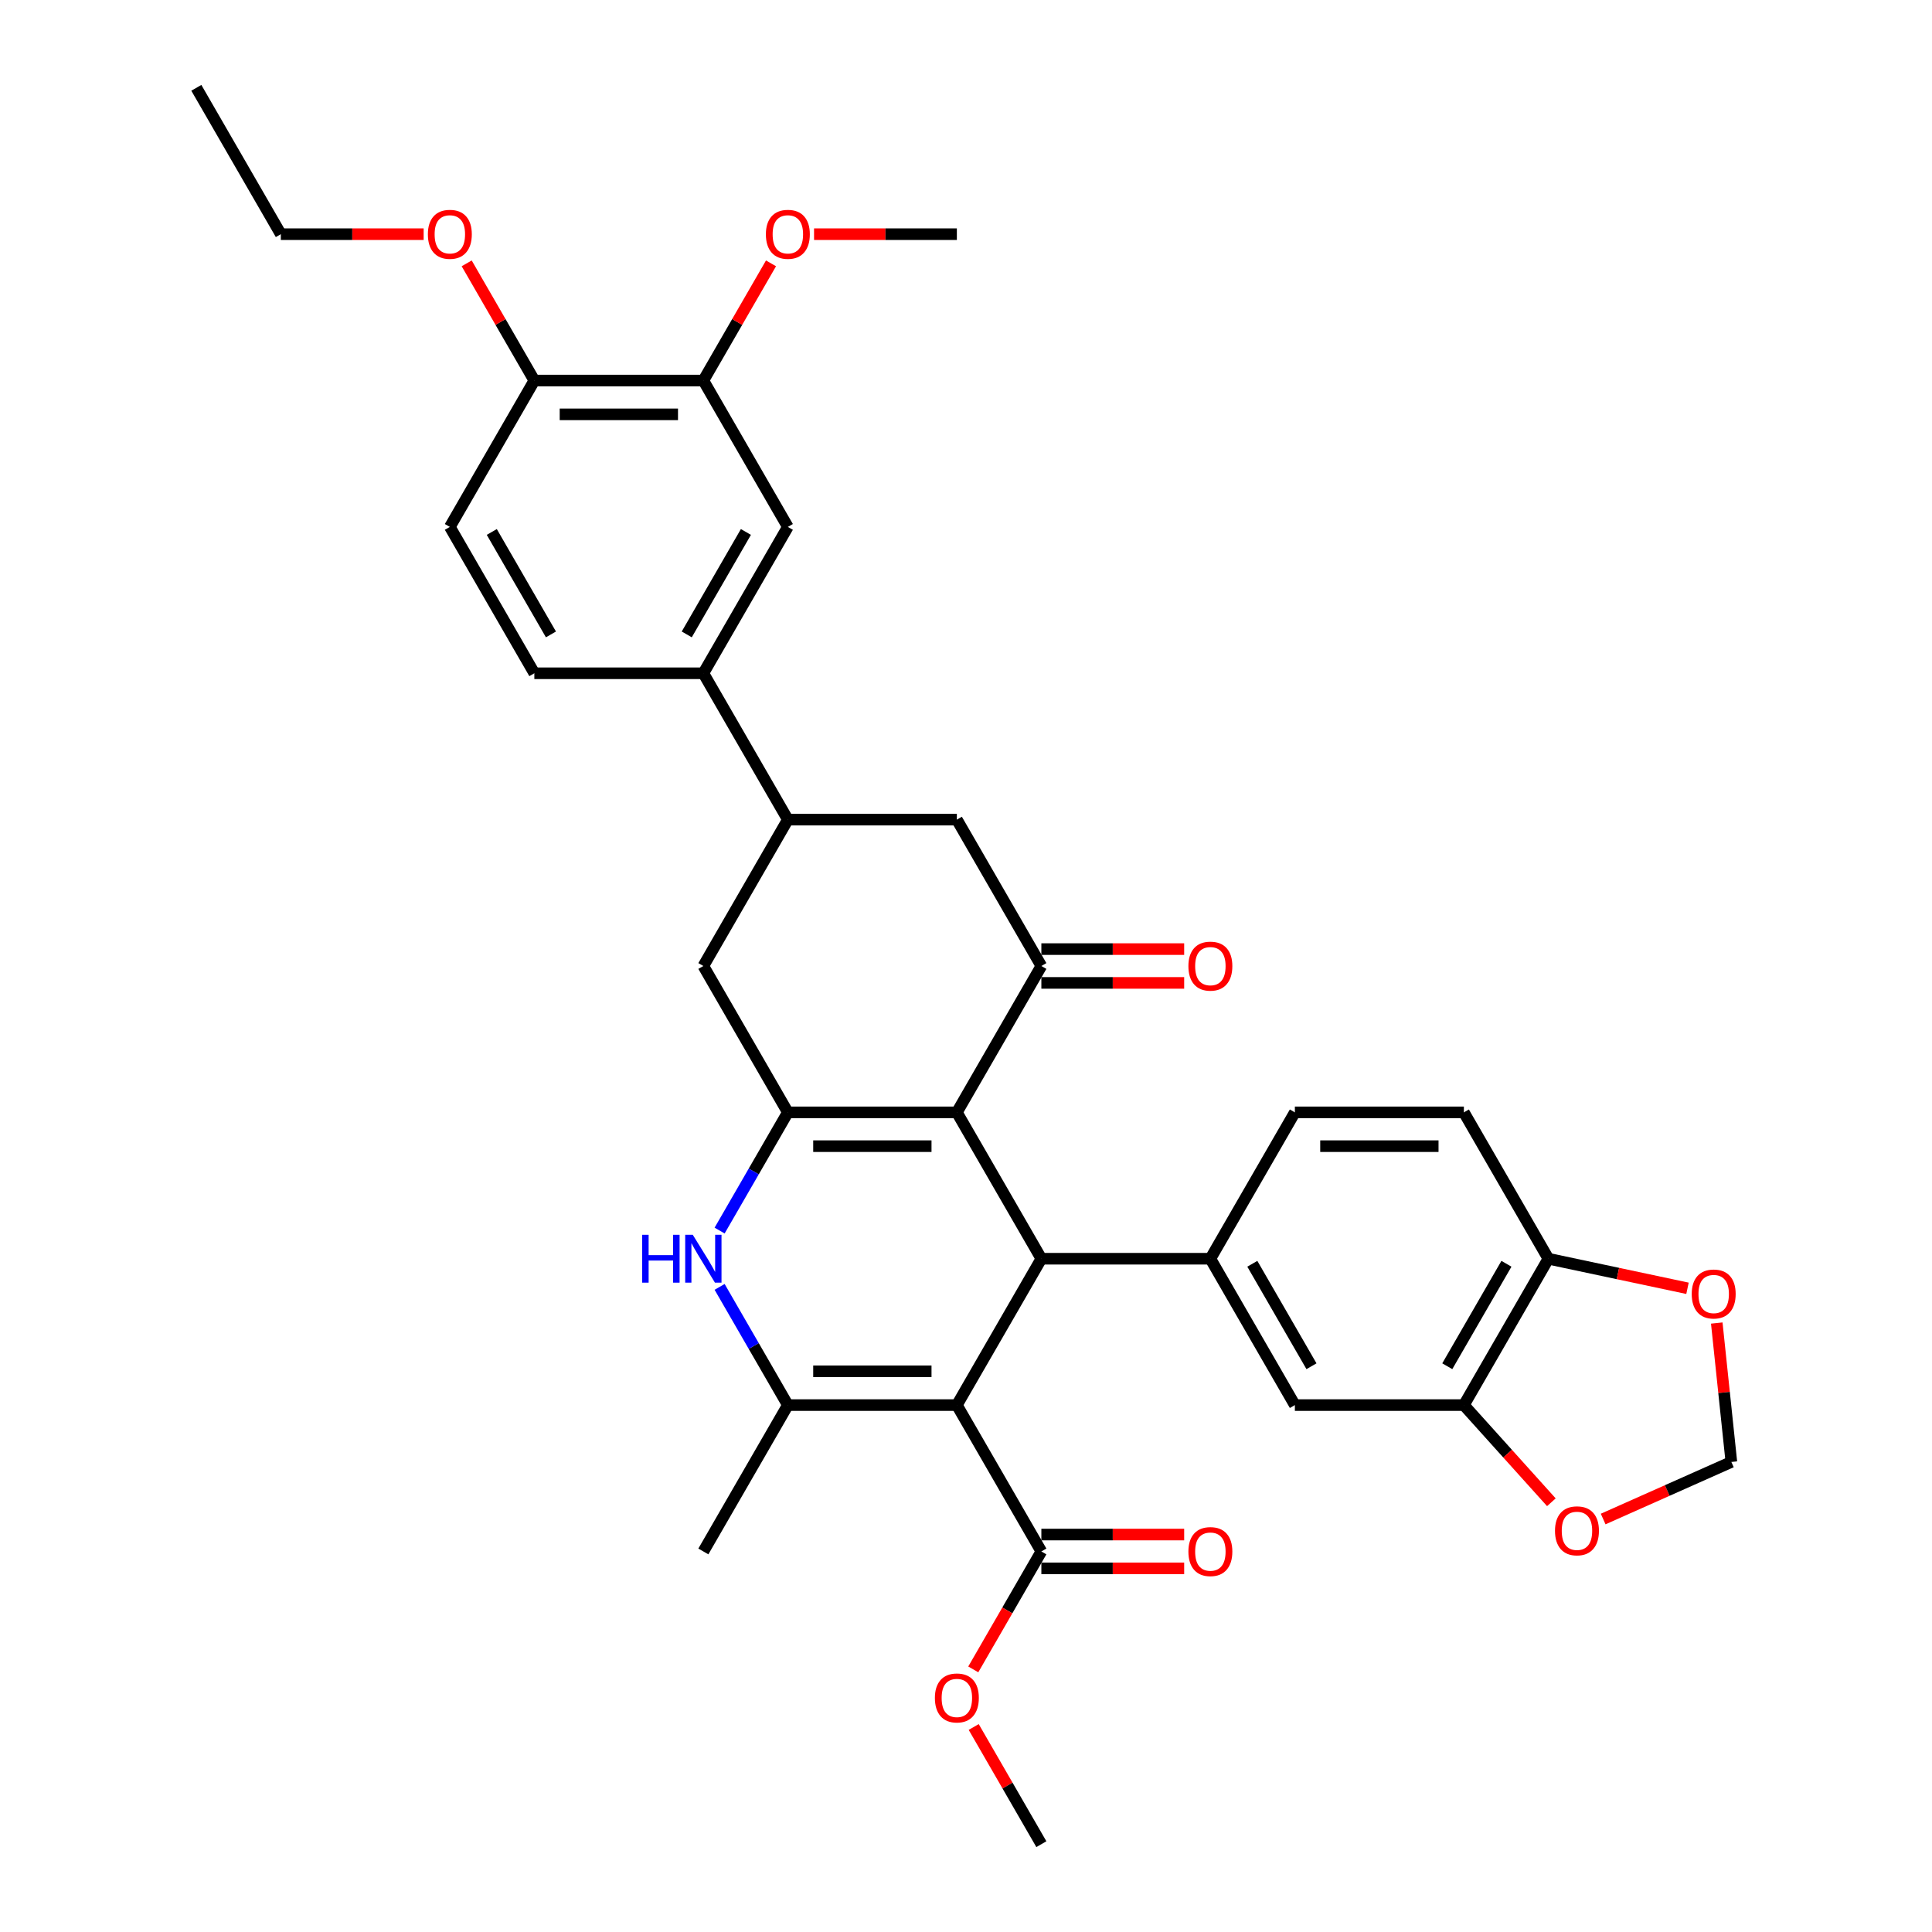 <?xml version='1.0' encoding='iso-8859-1'?>
<svg version='1.1' baseProfile='full'
              xmlns='http://www.w3.org/2000/svg'
                      xmlns:rdkit='http://www.rdkit.org/xml'
                      xmlns:xlink='http://www.w3.org/1999/xlink'
                  xml:space='preserve'
width='1000px' height='1000px' viewBox='0 0 1000 1000'>
<!-- END OF HEADER -->
<rect style='opacity:1.0;fill:#FFFFFF;stroke:none' width='1000' height='1000' x='0' y='0'> </rect>
<path class='bond-1' d='M 495.27,727.273 L 539.008,651.515' style='fill:none;fill-rule:evenodd;stroke:#000000;stroke-width:6px;stroke-linecap:butt;stroke-linejoin:miter;stroke-opacity:1' />
<path class='bond-3' d='M 495.27,727.273 L 407.792,727.273' style='fill:none;fill-rule:evenodd;stroke:#000000;stroke-width:6px;stroke-linecap:butt;stroke-linejoin:miter;stroke-opacity:1' />
<path class='bond-3' d='M 482.148,709.777 L 420.914,709.777' style='fill:none;fill-rule:evenodd;stroke:#000000;stroke-width:6px;stroke-linecap:butt;stroke-linejoin:miter;stroke-opacity:1' />
<path class='bond-7' d='M 495.27,727.273 L 539.008,803.03' style='fill:none;fill-rule:evenodd;stroke:#000000;stroke-width:6px;stroke-linecap:butt;stroke-linejoin:miter;stroke-opacity:1' />
<path class='bond-0' d='M 495.27,575.758 L 539.008,651.515' style='fill:none;fill-rule:evenodd;stroke:#000000;stroke-width:6px;stroke-linecap:butt;stroke-linejoin:miter;stroke-opacity:1' />
<path class='bond-5' d='M 495.27,575.758 L 539.008,500' style='fill:none;fill-rule:evenodd;stroke:#000000;stroke-width:6px;stroke-linecap:butt;stroke-linejoin:miter;stroke-opacity:1' />
<path class='bond-35' d='M 495.27,575.758 L 407.792,575.758' style='fill:none;fill-rule:evenodd;stroke:#000000;stroke-width:6px;stroke-linecap:butt;stroke-linejoin:miter;stroke-opacity:1' />
<path class='bond-35' d='M 482.148,593.253 L 420.914,593.253' style='fill:none;fill-rule:evenodd;stroke:#000000;stroke-width:6px;stroke-linecap:butt;stroke-linejoin:miter;stroke-opacity:1' />
<path class='bond-6' d='M 539.008,651.515 L 626.486,651.515' style='fill:none;fill-rule:evenodd;stroke:#000000;stroke-width:6px;stroke-linecap:butt;stroke-linejoin:miter;stroke-opacity:1' />
<path class='bond-2' d='M 407.792,575.758 L 390.13,606.35' style='fill:none;fill-rule:evenodd;stroke:#000000;stroke-width:6px;stroke-linecap:butt;stroke-linejoin:miter;stroke-opacity:1' />
<path class='bond-2' d='M 390.13,606.35 L 372.468,636.941' style='fill:none;fill-rule:evenodd;stroke:#0000FF;stroke-width:6px;stroke-linecap:butt;stroke-linejoin:miter;stroke-opacity:1' />
<path class='bond-9' d='M 407.792,575.758 L 364.054,500' style='fill:none;fill-rule:evenodd;stroke:#000000;stroke-width:6px;stroke-linecap:butt;stroke-linejoin:miter;stroke-opacity:1' />
<path class='bond-4' d='M 407.792,727.273 L 390.13,696.681' style='fill:none;fill-rule:evenodd;stroke:#000000;stroke-width:6px;stroke-linecap:butt;stroke-linejoin:miter;stroke-opacity:1' />
<path class='bond-4' d='M 390.13,696.681 L 372.468,666.089' style='fill:none;fill-rule:evenodd;stroke:#0000FF;stroke-width:6px;stroke-linecap:butt;stroke-linejoin:miter;stroke-opacity:1' />
<path class='bond-28' d='M 407.792,727.273 L 364.054,803.03' style='fill:none;fill-rule:evenodd;stroke:#000000;stroke-width:6px;stroke-linecap:butt;stroke-linejoin:miter;stroke-opacity:1' />
<path class='bond-10' d='M 539.008,500 L 495.27,424.242' style='fill:none;fill-rule:evenodd;stroke:#000000;stroke-width:6px;stroke-linecap:butt;stroke-linejoin:miter;stroke-opacity:1' />
<path class='bond-19' d='M 539.008,508.748 L 575.968,508.748' style='fill:none;fill-rule:evenodd;stroke:#000000;stroke-width:6px;stroke-linecap:butt;stroke-linejoin:miter;stroke-opacity:1' />
<path class='bond-19' d='M 575.968,508.748 L 612.927,508.748' style='fill:none;fill-rule:evenodd;stroke:#FF0000;stroke-width:6px;stroke-linecap:butt;stroke-linejoin:miter;stroke-opacity:1' />
<path class='bond-19' d='M 539.008,491.252 L 575.968,491.252' style='fill:none;fill-rule:evenodd;stroke:#000000;stroke-width:6px;stroke-linecap:butt;stroke-linejoin:miter;stroke-opacity:1' />
<path class='bond-19' d='M 575.968,491.252 L 612.927,491.252' style='fill:none;fill-rule:evenodd;stroke:#FF0000;stroke-width:6px;stroke-linecap:butt;stroke-linejoin:miter;stroke-opacity:1' />
<path class='bond-11' d='M 626.486,651.515 L 670.224,727.273' style='fill:none;fill-rule:evenodd;stroke:#000000;stroke-width:6px;stroke-linecap:butt;stroke-linejoin:miter;stroke-opacity:1' />
<path class='bond-11' d='M 648.198,654.131 L 678.815,707.161' style='fill:none;fill-rule:evenodd;stroke:#000000;stroke-width:6px;stroke-linecap:butt;stroke-linejoin:miter;stroke-opacity:1' />
<path class='bond-20' d='M 626.486,651.515 L 670.224,575.758' style='fill:none;fill-rule:evenodd;stroke:#000000;stroke-width:6px;stroke-linecap:butt;stroke-linejoin:miter;stroke-opacity:1' />
<path class='bond-23' d='M 539.008,811.778 L 575.968,811.778' style='fill:none;fill-rule:evenodd;stroke:#000000;stroke-width:6px;stroke-linecap:butt;stroke-linejoin:miter;stroke-opacity:1' />
<path class='bond-23' d='M 575.968,811.778 L 612.927,811.778' style='fill:none;fill-rule:evenodd;stroke:#FF0000;stroke-width:6px;stroke-linecap:butt;stroke-linejoin:miter;stroke-opacity:1' />
<path class='bond-23' d='M 539.008,794.283 L 575.968,794.283' style='fill:none;fill-rule:evenodd;stroke:#000000;stroke-width:6px;stroke-linecap:butt;stroke-linejoin:miter;stroke-opacity:1' />
<path class='bond-23' d='M 575.968,794.283 L 612.927,794.283' style='fill:none;fill-rule:evenodd;stroke:#FF0000;stroke-width:6px;stroke-linecap:butt;stroke-linejoin:miter;stroke-opacity:1' />
<path class='bond-27' d='M 539.008,803.03 L 521.387,833.552' style='fill:none;fill-rule:evenodd;stroke:#000000;stroke-width:6px;stroke-linecap:butt;stroke-linejoin:miter;stroke-opacity:1' />
<path class='bond-27' d='M 521.387,833.552 L 503.765,864.074' style='fill:none;fill-rule:evenodd;stroke:#FF0000;stroke-width:6px;stroke-linecap:butt;stroke-linejoin:miter;stroke-opacity:1' />
<path class='bond-8' d='M 407.792,424.242 L 364.054,500' style='fill:none;fill-rule:evenodd;stroke:#000000;stroke-width:6px;stroke-linecap:butt;stroke-linejoin:miter;stroke-opacity:1' />
<path class='bond-13' d='M 407.792,424.242 L 364.054,348.485' style='fill:none;fill-rule:evenodd;stroke:#000000;stroke-width:6px;stroke-linecap:butt;stroke-linejoin:miter;stroke-opacity:1' />
<path class='bond-36' d='M 407.792,424.242 L 495.27,424.242' style='fill:none;fill-rule:evenodd;stroke:#000000;stroke-width:6px;stroke-linecap:butt;stroke-linejoin:miter;stroke-opacity:1' />
<path class='bond-12' d='M 670.224,727.273 L 757.702,727.273' style='fill:none;fill-rule:evenodd;stroke:#000000;stroke-width:6px;stroke-linecap:butt;stroke-linejoin:miter;stroke-opacity:1' />
<path class='bond-17' d='M 757.702,727.273 L 780.344,752.42' style='fill:none;fill-rule:evenodd;stroke:#000000;stroke-width:6px;stroke-linecap:butt;stroke-linejoin:miter;stroke-opacity:1' />
<path class='bond-17' d='M 780.344,752.42 L 802.987,777.567' style='fill:none;fill-rule:evenodd;stroke:#FF0000;stroke-width:6px;stroke-linecap:butt;stroke-linejoin:miter;stroke-opacity:1' />
<path class='bond-37' d='M 757.702,727.273 L 801.44,651.515' style='fill:none;fill-rule:evenodd;stroke:#000000;stroke-width:6px;stroke-linecap:butt;stroke-linejoin:miter;stroke-opacity:1' />
<path class='bond-37' d='M 749.111,707.161 L 779.728,654.131' style='fill:none;fill-rule:evenodd;stroke:#000000;stroke-width:6px;stroke-linecap:butt;stroke-linejoin:miter;stroke-opacity:1' />
<path class='bond-14' d='M 364.054,348.485 L 407.792,272.727' style='fill:none;fill-rule:evenodd;stroke:#000000;stroke-width:6px;stroke-linecap:butt;stroke-linejoin:miter;stroke-opacity:1' />
<path class='bond-14' d='M 355.463,328.373 L 386.08,275.343' style='fill:none;fill-rule:evenodd;stroke:#000000;stroke-width:6px;stroke-linecap:butt;stroke-linejoin:miter;stroke-opacity:1' />
<path class='bond-24' d='M 364.054,348.485 L 276.576,348.485' style='fill:none;fill-rule:evenodd;stroke:#000000;stroke-width:6px;stroke-linecap:butt;stroke-linejoin:miter;stroke-opacity:1' />
<path class='bond-15' d='M 407.792,272.727 L 364.054,196.97' style='fill:none;fill-rule:evenodd;stroke:#000000;stroke-width:6px;stroke-linecap:butt;stroke-linejoin:miter;stroke-opacity:1' />
<path class='bond-29' d='M 364.054,196.97 L 381.565,166.64' style='fill:none;fill-rule:evenodd;stroke:#000000;stroke-width:6px;stroke-linecap:butt;stroke-linejoin:miter;stroke-opacity:1' />
<path class='bond-29' d='M 381.565,166.64 L 399.075,136.311' style='fill:none;fill-rule:evenodd;stroke:#FF0000;stroke-width:6px;stroke-linecap:butt;stroke-linejoin:miter;stroke-opacity:1' />
<path class='bond-39' d='M 364.054,196.97 L 276.576,196.97' style='fill:none;fill-rule:evenodd;stroke:#000000;stroke-width:6px;stroke-linecap:butt;stroke-linejoin:miter;stroke-opacity:1' />
<path class='bond-39' d='M 350.932,214.465 L 289.698,214.465' style='fill:none;fill-rule:evenodd;stroke:#000000;stroke-width:6px;stroke-linecap:butt;stroke-linejoin:miter;stroke-opacity:1' />
<path class='bond-16' d='M 801.44,651.515 L 757.702,575.758' style='fill:none;fill-rule:evenodd;stroke:#000000;stroke-width:6px;stroke-linecap:butt;stroke-linejoin:miter;stroke-opacity:1' />
<path class='bond-18' d='M 801.44,651.515 L 837.444,659.168' style='fill:none;fill-rule:evenodd;stroke:#000000;stroke-width:6px;stroke-linecap:butt;stroke-linejoin:miter;stroke-opacity:1' />
<path class='bond-18' d='M 837.444,659.168 L 873.447,666.821' style='fill:none;fill-rule:evenodd;stroke:#FF0000;stroke-width:6px;stroke-linecap:butt;stroke-linejoin:miter;stroke-opacity:1' />
<path class='bond-21' d='M 829.794,786.244 L 862.972,771.473' style='fill:none;fill-rule:evenodd;stroke:#FF0000;stroke-width:6px;stroke-linecap:butt;stroke-linejoin:miter;stroke-opacity:1' />
<path class='bond-21' d='M 862.972,771.473 L 896.15,756.701' style='fill:none;fill-rule:evenodd;stroke:#000000;stroke-width:6px;stroke-linecap:butt;stroke-linejoin:miter;stroke-opacity:1' />
<path class='bond-38' d='M 888.593,684.801 L 892.371,720.751' style='fill:none;fill-rule:evenodd;stroke:#FF0000;stroke-width:6px;stroke-linecap:butt;stroke-linejoin:miter;stroke-opacity:1' />
<path class='bond-38' d='M 892.371,720.751 L 896.15,756.701' style='fill:none;fill-rule:evenodd;stroke:#000000;stroke-width:6px;stroke-linecap:butt;stroke-linejoin:miter;stroke-opacity:1' />
<path class='bond-25' d='M 670.224,575.758 L 757.702,575.758' style='fill:none;fill-rule:evenodd;stroke:#000000;stroke-width:6px;stroke-linecap:butt;stroke-linejoin:miter;stroke-opacity:1' />
<path class='bond-25' d='M 683.346,593.253 L 744.58,593.253' style='fill:none;fill-rule:evenodd;stroke:#000000;stroke-width:6px;stroke-linecap:butt;stroke-linejoin:miter;stroke-opacity:1' />
<path class='bond-22' d='M 276.576,196.97 L 232.838,272.727' style='fill:none;fill-rule:evenodd;stroke:#000000;stroke-width:6px;stroke-linecap:butt;stroke-linejoin:miter;stroke-opacity:1' />
<path class='bond-30' d='M 276.576,196.97 L 259.066,166.64' style='fill:none;fill-rule:evenodd;stroke:#000000;stroke-width:6px;stroke-linecap:butt;stroke-linejoin:miter;stroke-opacity:1' />
<path class='bond-30' d='M 259.066,166.64 L 241.555,136.311' style='fill:none;fill-rule:evenodd;stroke:#FF0000;stroke-width:6px;stroke-linecap:butt;stroke-linejoin:miter;stroke-opacity:1' />
<path class='bond-26' d='M 276.576,348.485 L 232.838,272.727' style='fill:none;fill-rule:evenodd;stroke:#000000;stroke-width:6px;stroke-linecap:butt;stroke-linejoin:miter;stroke-opacity:1' />
<path class='bond-26' d='M 285.167,328.373 L 254.55,275.343' style='fill:none;fill-rule:evenodd;stroke:#000000;stroke-width:6px;stroke-linecap:butt;stroke-linejoin:miter;stroke-opacity:1' />
<path class='bond-32' d='M 503.987,893.886 L 521.498,924.216' style='fill:none;fill-rule:evenodd;stroke:#FF0000;stroke-width:6px;stroke-linecap:butt;stroke-linejoin:miter;stroke-opacity:1' />
<path class='bond-32' d='M 521.498,924.216 L 539.008,954.545' style='fill:none;fill-rule:evenodd;stroke:#000000;stroke-width:6px;stroke-linecap:butt;stroke-linejoin:miter;stroke-opacity:1' />
<path class='bond-33' d='M 421.351,121.212 L 458.311,121.212' style='fill:none;fill-rule:evenodd;stroke:#FF0000;stroke-width:6px;stroke-linecap:butt;stroke-linejoin:miter;stroke-opacity:1' />
<path class='bond-33' d='M 458.311,121.212 L 495.27,121.212' style='fill:none;fill-rule:evenodd;stroke:#000000;stroke-width:6px;stroke-linecap:butt;stroke-linejoin:miter;stroke-opacity:1' />
<path class='bond-31' d='M 219.279,121.212 L 182.32,121.212' style='fill:none;fill-rule:evenodd;stroke:#FF0000;stroke-width:6px;stroke-linecap:butt;stroke-linejoin:miter;stroke-opacity:1' />
<path class='bond-31' d='M 182.32,121.212 L 145.361,121.212' style='fill:none;fill-rule:evenodd;stroke:#000000;stroke-width:6px;stroke-linecap:butt;stroke-linejoin:miter;stroke-opacity:1' />
<path class='bond-34' d='M 145.361,121.212 L 101.622,45.455' style='fill:none;fill-rule:evenodd;stroke:#000000;stroke-width:6px;stroke-linecap:butt;stroke-linejoin:miter;stroke-opacity:1' />
<path  class='atom-5' d='M 332.37 639.128
L 335.729 639.128
L 335.729 649.661
L 348.395 649.661
L 348.395 639.128
L 351.754 639.128
L 351.754 663.902
L 348.395 663.902
L 348.395 652.46
L 335.729 652.46
L 335.729 663.902
L 332.37 663.902
L 332.37 639.128
' fill='#0000FF'/>
<path  class='atom-5' d='M 358.578 639.128
L 366.696 652.25
Q 367.5 653.545, 368.795 655.889
Q 370.09 658.233, 370.16 658.373
L 370.16 639.128
L 373.449 639.128
L 373.449 663.902
L 370.055 663.902
L 361.342 649.556
Q 360.327 647.876, 359.243 645.952
Q 358.193 644.027, 357.878 643.432
L 357.878 663.902
L 354.659 663.902
L 354.659 639.128
L 358.578 639.128
' fill='#0000FF'/>
<path  class='atom-18' d='M 804.863 792.351
Q 804.863 786.403, 807.803 783.078
Q 810.742 779.754, 816.235 779.754
Q 821.729 779.754, 824.668 783.078
Q 827.608 786.403, 827.608 792.351
Q 827.608 798.369, 824.633 801.799
Q 821.659 805.193, 816.235 805.193
Q 810.777 805.193, 807.803 801.799
Q 804.863 798.404, 804.863 792.351
M 816.235 802.393
Q 820.014 802.393, 822.044 799.874
Q 824.108 797.32, 824.108 792.351
Q 824.108 787.487, 822.044 785.038
Q 820.014 782.554, 816.235 782.554
Q 812.456 782.554, 810.392 785.003
Q 808.362 787.452, 808.362 792.351
Q 808.362 797.355, 810.392 799.874
Q 812.456 802.393, 816.235 802.393
' fill='#FF0000'/>
<path  class='atom-19' d='M 875.634 669.773
Q 875.634 663.824, 878.573 660.5
Q 881.513 657.176, 887.006 657.176
Q 892.5 657.176, 895.439 660.5
Q 898.378 663.824, 898.378 669.773
Q 898.378 675.791, 895.404 679.22
Q 892.43 682.614, 887.006 682.614
Q 881.548 682.614, 878.573 679.22
Q 875.634 675.826, 875.634 669.773
M 887.006 679.815
Q 890.785 679.815, 892.815 677.296
Q 894.879 674.741, 894.879 669.773
Q 894.879 664.909, 892.815 662.46
Q 890.785 659.975, 887.006 659.975
Q 883.227 659.975, 881.163 662.425
Q 879.133 664.874, 879.133 669.773
Q 879.133 674.776, 881.163 677.296
Q 883.227 679.815, 887.006 679.815
' fill='#FF0000'/>
<path  class='atom-20' d='M 615.114 500.07
Q 615.114 494.122, 618.053 490.797
Q 620.992 487.473, 626.486 487.473
Q 631.979 487.473, 634.919 490.797
Q 637.858 494.122, 637.858 500.07
Q 637.858 506.088, 634.884 509.518
Q 631.909 512.912, 626.486 512.912
Q 621.027 512.912, 618.053 509.518
Q 615.114 506.123, 615.114 500.07
M 626.486 510.112
Q 630.265 510.112, 632.294 507.593
Q 634.359 505.039, 634.359 500.07
Q 634.359 495.206, 632.294 492.757
Q 630.265 490.273, 626.486 490.273
Q 622.707 490.273, 620.642 492.722
Q 618.613 495.171, 618.613 500.07
Q 618.613 505.074, 620.642 507.593
Q 622.707 510.112, 626.486 510.112
' fill='#FF0000'/>
<path  class='atom-24' d='M 615.114 803.1
Q 615.114 797.152, 618.053 793.828
Q 620.992 790.504, 626.486 790.504
Q 631.979 790.504, 634.919 793.828
Q 637.858 797.152, 637.858 803.1
Q 637.858 809.119, 634.884 812.548
Q 631.909 815.942, 626.486 815.942
Q 621.027 815.942, 618.053 812.548
Q 615.114 809.154, 615.114 803.1
M 626.486 813.143
Q 630.265 813.143, 632.294 810.623
Q 634.359 808.069, 634.359 803.1
Q 634.359 798.237, 632.294 795.787
Q 630.265 793.303, 626.486 793.303
Q 622.707 793.303, 620.642 795.752
Q 618.613 798.202, 618.613 803.1
Q 618.613 808.104, 620.642 810.623
Q 622.707 813.143, 626.486 813.143
' fill='#FF0000'/>
<path  class='atom-28' d='M 483.898 878.858
Q 483.898 872.909, 486.837 869.585
Q 489.776 866.261, 495.27 866.261
Q 500.763 866.261, 503.703 869.585
Q 506.642 872.909, 506.642 878.858
Q 506.642 884.876, 503.668 888.305
Q 500.693 891.7, 495.27 891.7
Q 489.811 891.7, 486.837 888.305
Q 483.898 884.911, 483.898 878.858
M 495.27 888.9
Q 499.049 888.9, 501.078 886.381
Q 503.143 883.827, 503.143 878.858
Q 503.143 873.994, 501.078 871.545
Q 499.049 869.06, 495.27 869.06
Q 491.491 869.06, 489.426 871.51
Q 487.397 873.959, 487.397 878.858
Q 487.397 883.862, 489.426 886.381
Q 491.491 888.9, 495.27 888.9
' fill='#FF0000'/>
<path  class='atom-30' d='M 396.42 121.282
Q 396.42 115.334, 399.36 112.01
Q 402.299 108.685, 407.792 108.685
Q 413.286 108.685, 416.225 112.01
Q 419.165 115.334, 419.165 121.282
Q 419.165 127.301, 416.19 130.73
Q 413.216 134.124, 407.792 134.124
Q 402.334 134.124, 399.36 130.73
Q 396.42 127.336, 396.42 121.282
M 407.792 131.324
Q 411.571 131.324, 413.601 128.805
Q 415.665 126.251, 415.665 121.282
Q 415.665 116.418, 413.601 113.969
Q 411.571 111.485, 407.792 111.485
Q 404.013 111.485, 401.949 113.934
Q 399.919 116.383, 399.919 121.282
Q 399.919 126.286, 401.949 128.805
Q 404.013 131.324, 407.792 131.324
' fill='#FF0000'/>
<path  class='atom-31' d='M 221.466 121.282
Q 221.466 115.334, 224.405 112.01
Q 227.344 108.685, 232.838 108.685
Q 238.331 108.685, 241.271 112.01
Q 244.21 115.334, 244.21 121.282
Q 244.21 127.301, 241.236 130.73
Q 238.261 134.124, 232.838 134.124
Q 227.379 134.124, 224.405 130.73
Q 221.466 127.336, 221.466 121.282
M 232.838 131.324
Q 236.617 131.324, 238.646 128.805
Q 240.711 126.251, 240.711 121.282
Q 240.711 116.418, 238.646 113.969
Q 236.617 111.485, 232.838 111.485
Q 229.059 111.485, 226.994 113.934
Q 224.965 116.383, 224.965 121.282
Q 224.965 126.286, 226.994 128.805
Q 229.059 131.324, 232.838 131.324
' fill='#FF0000'/>
</svg>
